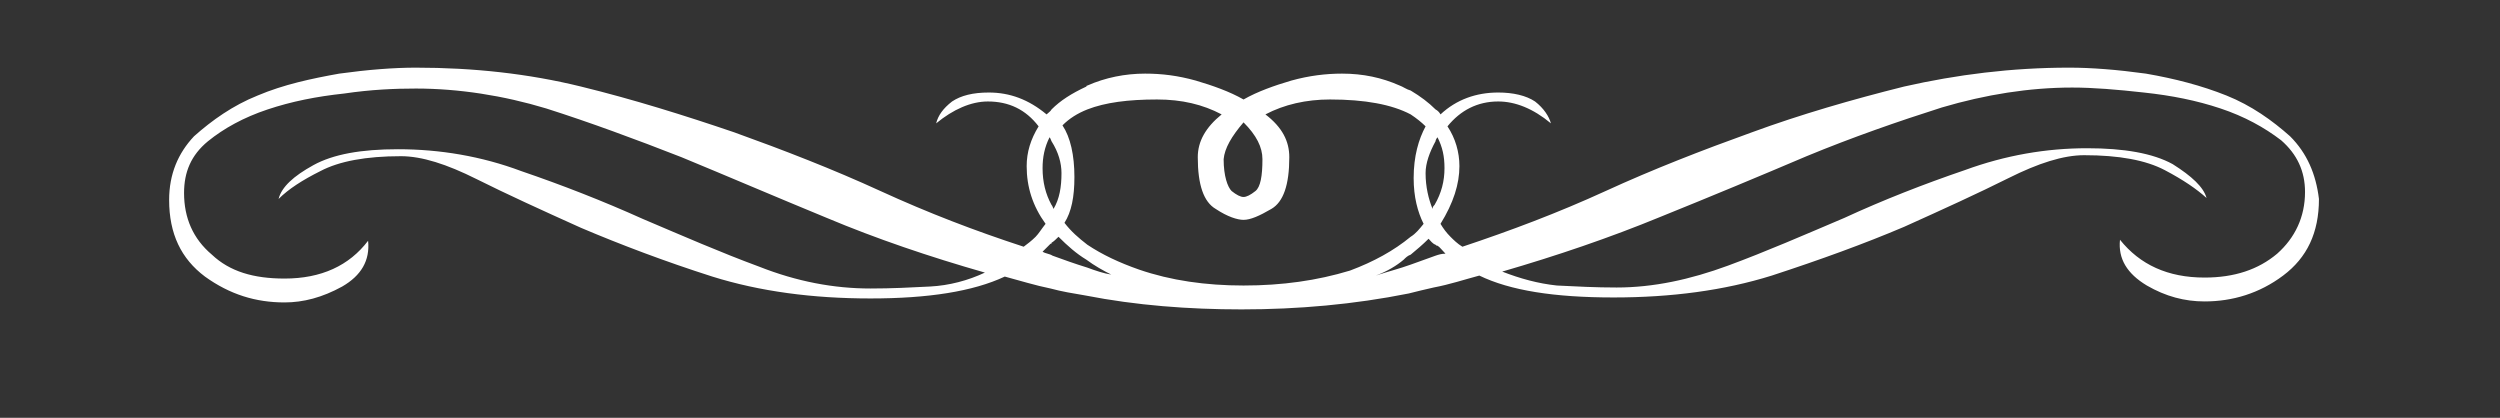 <?xml version="1.0" encoding="utf-8"?>
<!-- Generator: Adobe Illustrator 20.1.0, SVG Export Plug-In . SVG Version: 6.00 Build 0)  -->
<svg version="1.1" id="Lager_1" xmlns="http://www.w3.org/2000/svg" xmlns:xlink="http://www.w3.org/1999/xlink" x="0px" y="0px"
	 viewBox="0 0 251.3 42" style="enable-background:new 0 0 251.3 42;" xml:space="preserve">
<rect x="0" y="0" width="251.3" height="42" fill="#333333" stroke="none"/>
<style type="text/css">
	.st0{fill:#FFFFFF;}
</style>
<path class="st0" d="M230.2,13.7c-1.8-1.6-3.9-3.1-6.4-4.1c-2.5-1-5.2-1.7-8.1-2.2c-2.9-0.4-5.5-0.6-7.7-0.6
	c-5.8,0-11.3,0.7-16.6,1.9c-5.2,1.3-10.4,2.8-15.3,4.6c-5,1.8-9.9,3.7-14.7,5.9c-4.8,2.2-9.6,4-14.4,5.6c-0.5-0.3-0.9-0.7-1.2-1
	c-0.4-0.4-0.7-0.8-1-1.3c1.3-2.1,1.9-4,1.9-5.8c0-1.4-0.4-2.8-1.2-4c1.3-1.6,3-2.5,5.1-2.5c1.7,0,3.5,0.7,5.3,2.2
	c-0.2-0.7-0.7-1.5-1.6-2.2c-0.9-0.6-2.2-0.9-3.7-0.9c-2.2,0-4.2,0.7-5.8,2.2c-0.1-0.2-0.3-0.4-0.5-0.5c-0.7-0.7-1.5-1.3-2.5-1.9
	c-0.4-0.1-0.8-0.4-1.1-0.5c-1.8-0.8-3.7-1.2-5.8-1.2c-1.6,0-3.3,0.2-5.1,0.7c-1.7,0.5-3.4,1.1-4.8,1.9c-1.4-0.8-3.1-1.4-4.8-1.9
	c-1.8-0.5-3.4-0.7-5.1-0.7c-2,0-4,0.4-5.8,1.2c0,0-0.1,0-0.1,0.1c-1.5,0.7-2.6,1.4-3.5,2.3c-0.1,0.2-0.3,0.3-0.5,0.5
	c-1.8-1.5-3.7-2.2-5.8-2.2c-1.6,0-2.8,0.3-3.7,0.9c-0.9,0.7-1.4,1.4-1.6,2.2c1.7-1.4,3.5-2.2,5.2-2.2c2.1,0,3.8,0.8,5.1,2.5
	c-0.8,1.3-1.2,2.6-1.2,4c0,2.1,0.6,4,1.9,5.8c-0.4,0.5-0.7,1-1,1.3c-0.4,0.4-0.8,0.7-1.2,1c-4.9-1.6-9.6-3.4-14.4-5.6
	c-4.8-2.2-9.7-4.1-14.7-5.9c-5-1.7-10.1-3.3-15.4-4.6c-5.3-1.3-10.8-1.9-16.6-1.9c-2.2,0-4.8,0.2-7.7,0.6c-2.8,0.5-5.6,1.1-8.2,2.2
	c-2.5,1-4.6,2.5-6.4,4.1c-1.6,1.7-2.5,3.8-2.5,6.4c0,3.4,1.2,5.9,3.6,7.7c2.5,1.8,5.1,2.6,8,2.6c1.9,0,3.8-0.5,5.8-1.6
	c1.9-1.1,2.8-2.6,2.6-4.6c-1.9,2.5-4.7,3.8-8.4,3.8c-3.1,0-5.5-0.7-7.3-2.4c-1.9-1.6-2.8-3.7-2.8-6.2c0-2.1,0.7-3.8,2.4-5.2
	c1.6-1.3,3.6-2.4,6-3.2c2.4-0.8,4.9-1.3,7.7-1.6c2.7-0.4,5.1-0.5,7.2-0.5c4.3,0,8.8,0.7,13.1,2c4.4,1.4,9,3.1,13.6,4.9
	c4.6,1.9,9.5,4,14.6,6.1c5,2.1,10.3,3.9,15.9,5.5c-1.7,0.8-3.6,1.3-5.5,1.4c-1.9,0.1-3.9,0.2-6,0.2c-3.7,0-7.4-0.7-11.2-2.2
	c-3.8-1.4-7.7-3.1-11.7-4.8c-4-1.8-8.1-3.4-12.2-4.8c-4-1.5-8.2-2.2-12.4-2.2c-3.7,0-6.5,0.5-8.5,1.6c-2,1.1-3.2,2.2-3.5,3.4
	c1-1,2.4-1.9,4.2-2.8c1.9-1,4.6-1.5,8.1-1.5c2.1,0,4.6,0.8,7.6,2.3c3,1.5,6.5,3.1,10.5,4.9c4,1.7,8.5,3.4,13.2,4.9
	c4.8,1.5,10.1,2.2,15.9,2.2c5.8,0,10.3-0.7,13.5-2.2c1.5,0.4,3.1,0.9,4.6,1.2c1.1,0.3,2.3,0.5,3.5,0.7c5.1,1,10.4,1.4,15.7,1.4
	c5.7,0,11.3-0.5,16.8-1.6c0.8-0.2,1.6-0.4,2.5-0.6c1.6-0.3,3.1-0.8,4.6-1.2c3.1,1.5,7.5,2.2,13.5,2.2c5.8,0,11.1-0.7,15.9-2.2
	c4.9-1.6,9.3-3.2,13.3-4.9c4-1.8,7.5-3.4,10.5-4.9c3-1.5,5.5-2.3,7.6-2.3c3.5,0,6.2,0.5,8.1,1.5c1.9,1,3.2,1.9,4.2,2.8
	c-0.3-1.1-1.5-2.2-3.4-3.4c-2-1.1-4.9-1.6-8.6-1.6c-4.1,0-8.2,0.7-12.3,2.2c-4.1,1.4-8.2,3-12.1,4.8c-4,1.7-7.9,3.4-11.7,4.8
	c-3.8,1.4-7.5,2.2-11.2,2.2c-2.1,0-4-0.1-6-0.2c-1.9-0.2-3.7-0.7-5.5-1.4c5.5-1.6,10.8-3.4,15.9-5.5c5.2-2.1,10-4.1,14.7-6.1
	c4.6-1.9,9.2-3.5,13.6-4.9c4.4-1.3,8.8-2,13.1-2c2.1,0,4.5,0.2,7.2,0.5c2.8,0.3,5.3,0.8,7.7,1.6c2.4,0.8,4.4,1.9,6.1,3.2
	c1.6,1.4,2.4,3.1,2.4,5.2c0,2.5-1,4.6-2.8,6.2c-1.9,1.6-4.3,2.4-7.3,2.4c-3.7,0-6.5-1.3-8.5-3.8c-0.2,1.9,0.7,3.4,2.7,4.6
	c1.9,1.1,3.8,1.6,5.8,1.6c2.8,0,5.5-0.8,7.9-2.6c2.4-1.8,3.6-4.3,3.6-7.7C232.8,17.5,231.9,15.4,230.2,13.7z M144.5,13.8
	c0.5,1,0.7,1.9,0.7,3.1c0,1.3-0.3,2.5-1,3.7c-0.1,0.1-0.2,0.2-0.2,0.4c-0.4-1-0.7-2.2-0.7-3.6c0-1,0.4-2.1,1-3.2
	C144.3,14.1,144.4,13.9,144.5,13.8z M125,12.3c1.3,1.3,1.9,2.5,1.9,3.7c0,1.7-0.2,2.8-0.7,3.2c-0.5,0.4-0.9,0.6-1.2,0.6
	c-0.3,0-0.7-0.2-1.2-0.6c-0.4-0.4-0.8-1.5-0.8-3.2C123.1,14.9,123.8,13.7,125,12.3z M104.8,16.9c0-1.1,0.2-2.1,0.7-3.1
	c0.1,0.1,0.1,0.2,0.2,0.4c0.7,1.1,1,2.2,1,3.2c0,1.4-0.2,2.6-0.8,3.6c-0.1-0.2-0.1-0.3-0.2-0.4C105.1,19.5,104.8,18.3,104.8,16.9z
	 M109.3,26.9c-1.3-0.4-2.4-0.8-3.5-1.2c-0.3-0.2-0.7-0.2-1-0.4c0.3-0.3,0.6-0.6,0.8-0.8c0.1,0,0.1,0,0.1-0.1
	c0.2-0.1,0.5-0.4,0.7-0.6c0.9,0.9,1.8,1.7,2.8,2.3c0.8,0.6,1.7,1.1,2.5,1.5C111,27.5,110.1,27.2,109.3,26.9z M125,28.7
	c-3.8,0-7.3-0.5-10.5-1.6c-2-0.7-3.7-1.5-5.2-2.5c-0.9-0.7-1.6-1.3-2.3-2.2c0.7-1.1,1-2.6,1-4.6c0-2.2-0.4-4-1.2-5.2
	c0.7-0.7,1.5-1.2,2.5-1.6c1.8-0.7,4.1-1,7-1c2.5,0,4.6,0.5,6.5,1.5c-1.6,1.3-2.4,2.7-2.4,4.3c0,2.8,0.6,4.5,1.8,5.2
	c1.2,0.8,2.2,1.1,2.8,1.1c0.7,0,1.6-0.4,2.8-1.1c1.2-0.7,1.8-2.4,1.8-5.2c0-1.6-0.7-3-2.4-4.3c1.9-1,4.1-1.5,6.5-1.5
	c3.5,0,6.2,0.5,8.1,1.5c0.6,0.4,1.1,0.8,1.5,1.2c-0.7,1.3-1.2,3-1.2,5.2c0,1.9,0.4,3.4,1,4.6c-0.4,0.5-0.8,1-1.3,1.3
	c-1.7,1.4-3.7,2.5-6.1,3.4C132.4,28.2,128.9,28.7,125,28.7z M144.3,25.7c-0.8,0.3-1.7,0.6-2.5,0.9c-1.1,0.4-2.3,0.7-3.5,1.1
	c1.1-0.4,2.1-1,2.8-1.6c0.2-0.2,0.4-0.4,0.7-0.5c0.6-0.5,1.2-1,1.8-1.6c0.2,0.2,0.4,0.5,0.7,0.6c0.1,0.1,0.1,0.1,0.2,0.1
	c0.2,0.1,0.5,0.5,0.8,0.8C144.9,25.5,144.6,25.6,144.3,25.7z"/>
</svg>
